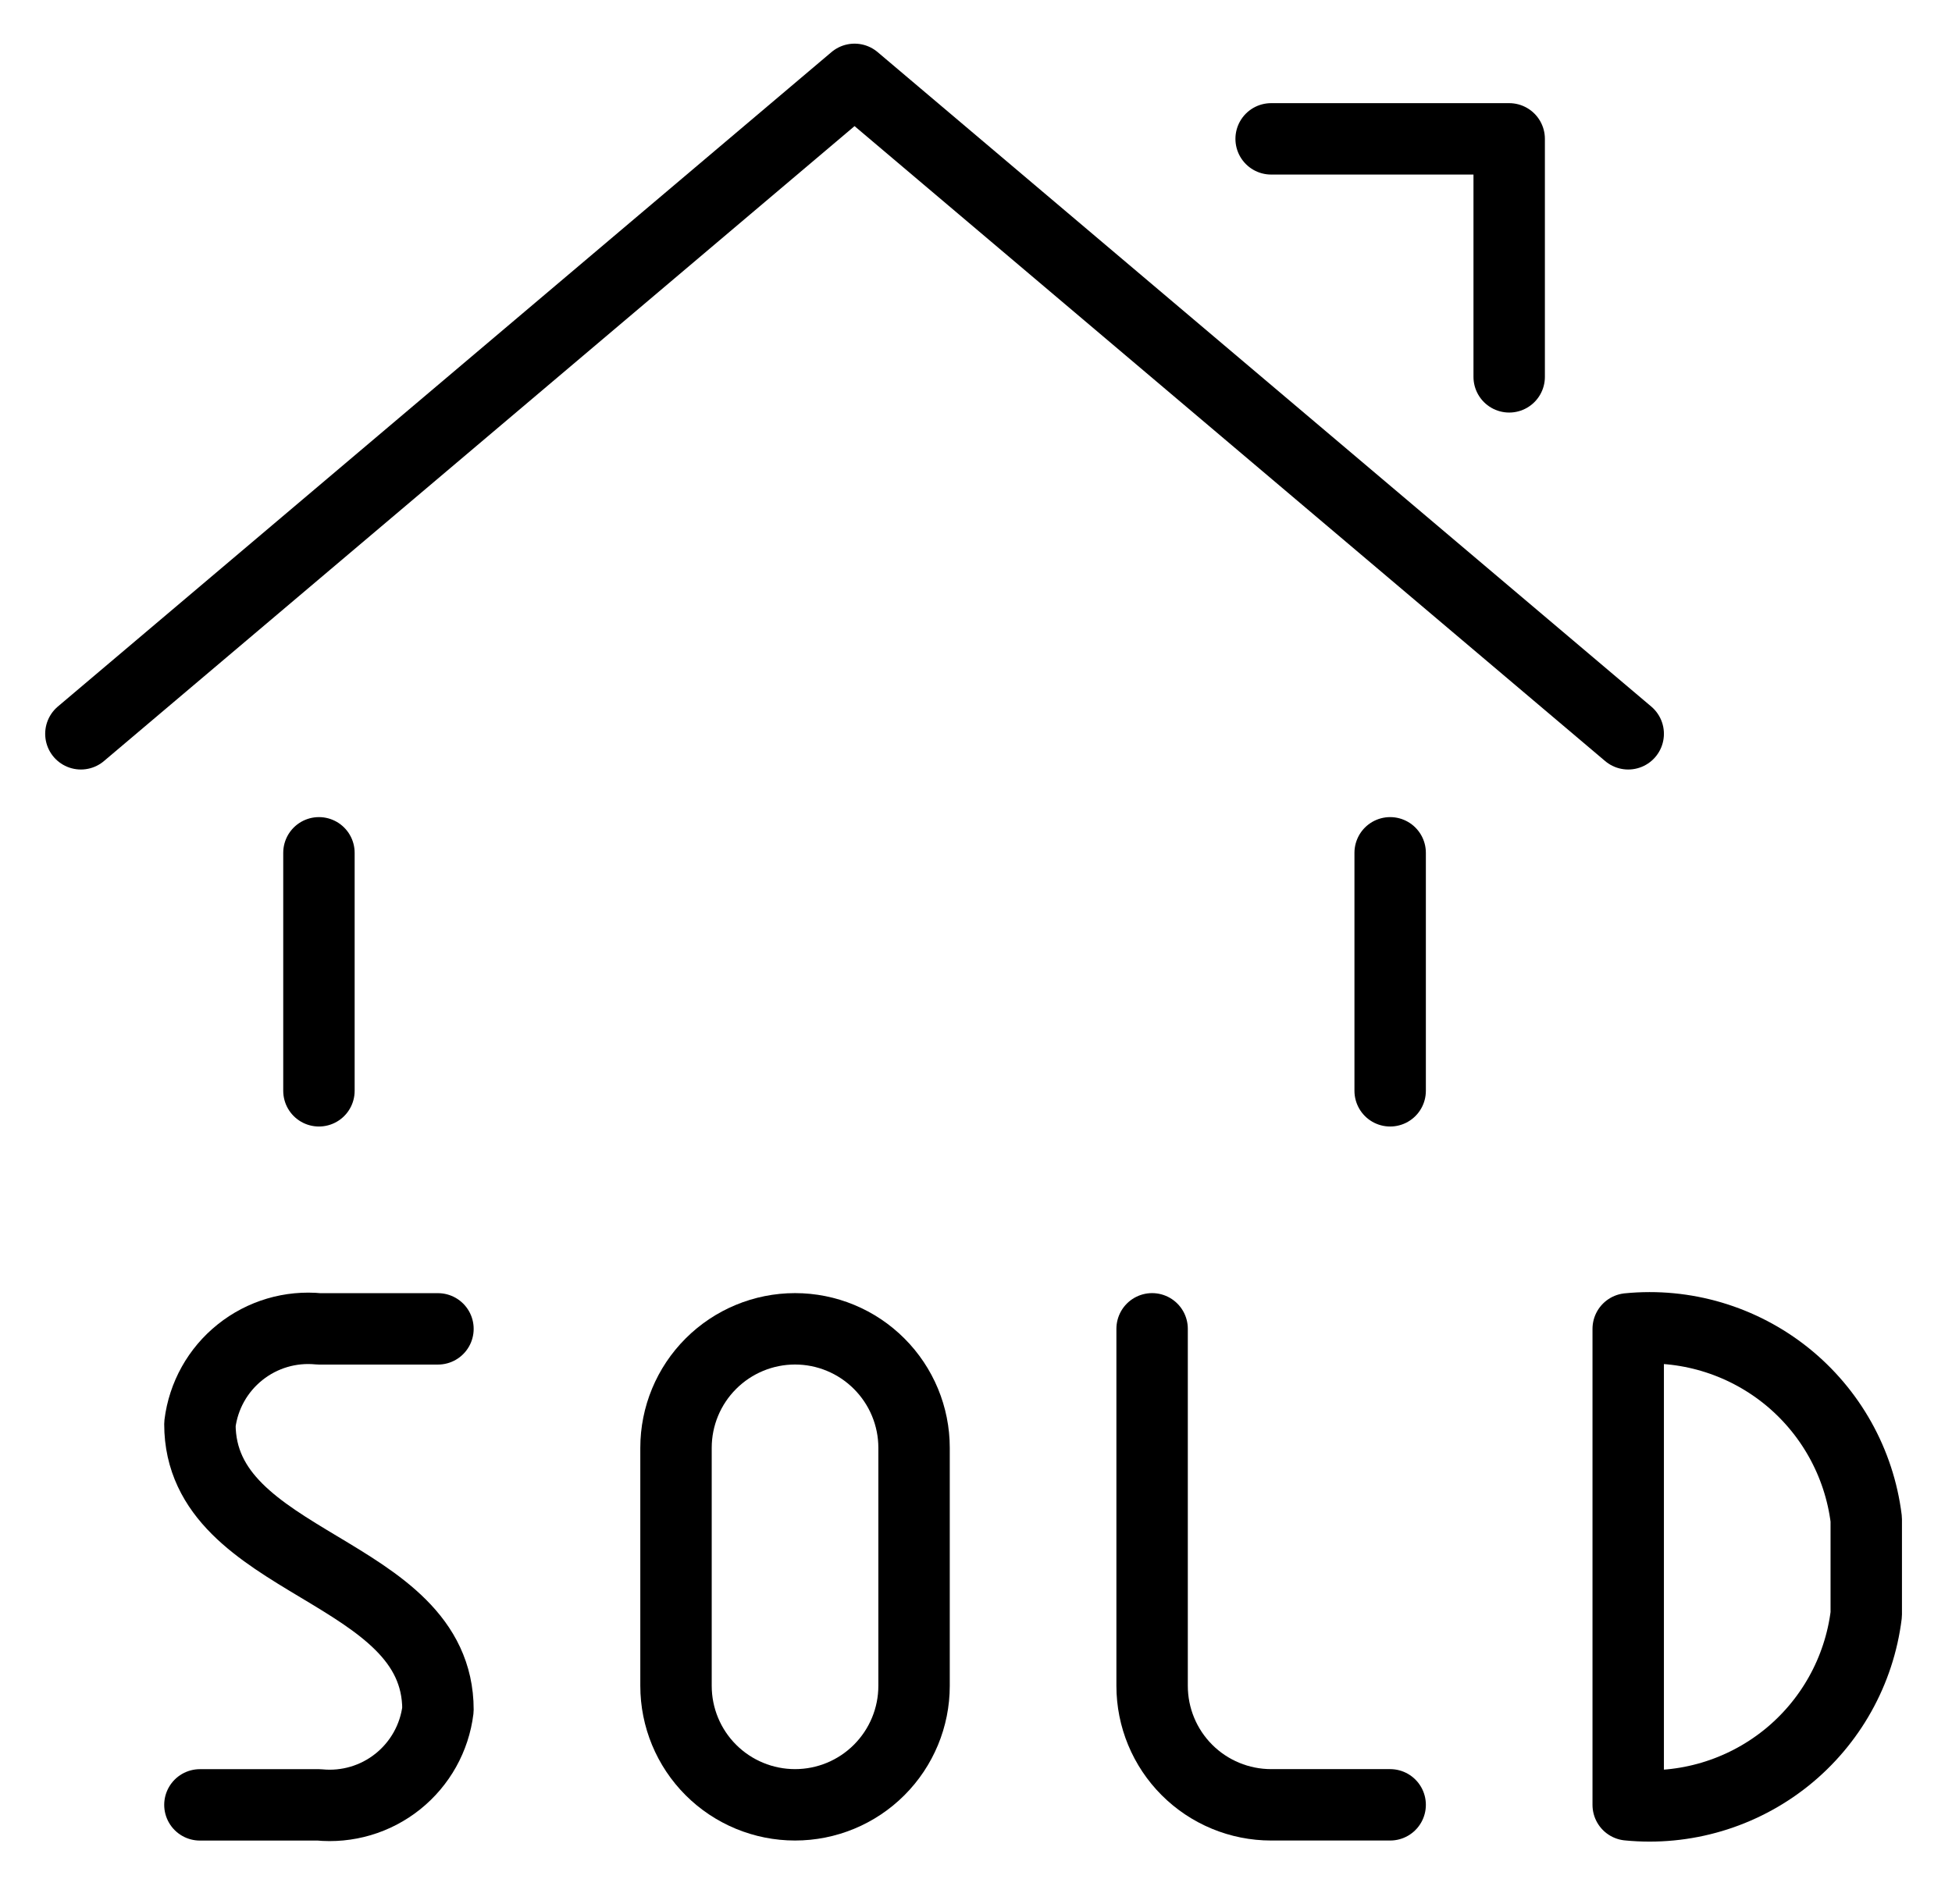 <svg width="41" height="40" viewBox="0 0 41 40" fill="none" xmlns="http://www.w3.org/2000/svg">
<g clip-path="url(#clip0_61_3656)">
<path d="M6.699 22.916V17.916" stroke="black" stroke-width="1.5" stroke-linecap="round" stroke-linejoin="round"/>
<path d="M29.199 17.916V22.916" stroke="black" stroke-width="1.5" stroke-linecap="round" stroke-linejoin="round"/>
<path d="M1.699 15.416L17.949 1.667L34.199 15.416" stroke="black" stroke-width="1.5" stroke-linecap="round" stroke-linejoin="round"/>
<path d="M26.699 2.917H31.699V7.917" stroke="black" stroke-width="1.5" stroke-linecap="round" stroke-linejoin="round"/>
<path d="M16.699 27.916C16.036 27.916 15.4 28.18 14.931 28.649C14.462 29.118 14.199 29.753 14.199 30.416V35.416C14.199 36.08 14.462 36.715 14.931 37.184C15.4 37.653 16.036 37.916 16.699 37.916C17.362 37.916 17.998 37.653 18.466 37.184C18.935 36.715 19.199 36.08 19.199 35.416V30.416C19.199 29.753 18.935 29.118 18.466 28.649C17.998 28.18 17.362 27.916 16.699 27.916Z" stroke="black" stroke-width="1.5" stroke-linecap="round" stroke-linejoin="round"/>
<path d="M24.199 27.916V35.416C24.199 36.08 24.462 36.715 24.931 37.184C25.4 37.653 26.036 37.916 26.699 37.916H29.199" stroke="black" stroke-width="1.5" stroke-linecap="round" stroke-linejoin="round"/>
<path d="M9.199 27.917H6.699C6.103 27.858 5.509 28.034 5.042 28.408C4.574 28.782 4.272 29.323 4.199 29.917C4.199 32.917 9.199 32.917 9.199 35.917C9.126 36.511 8.823 37.052 8.356 37.426C7.889 37.8 7.294 37.976 6.699 37.917H4.199" stroke="black" stroke-width="1.5" stroke-linecap="round" stroke-linejoin="round"/>
<path d="M34.199 37.917C35.389 38.034 36.578 37.681 37.513 36.934C38.447 36.187 39.052 35.104 39.199 33.917V31.917C39.052 30.729 38.447 29.647 37.513 28.899C36.578 28.152 35.389 27.799 34.199 27.917V37.917Z" stroke="black" stroke-width="1.5" stroke-linecap="round" stroke-linejoin="round"/>
</g>
<defs>
<clipPath id="clip0_61_3656">
<rect width="40" height="40" fill="white" transform="translate(0.449)"/>
</clipPath>
</defs>
</svg>
